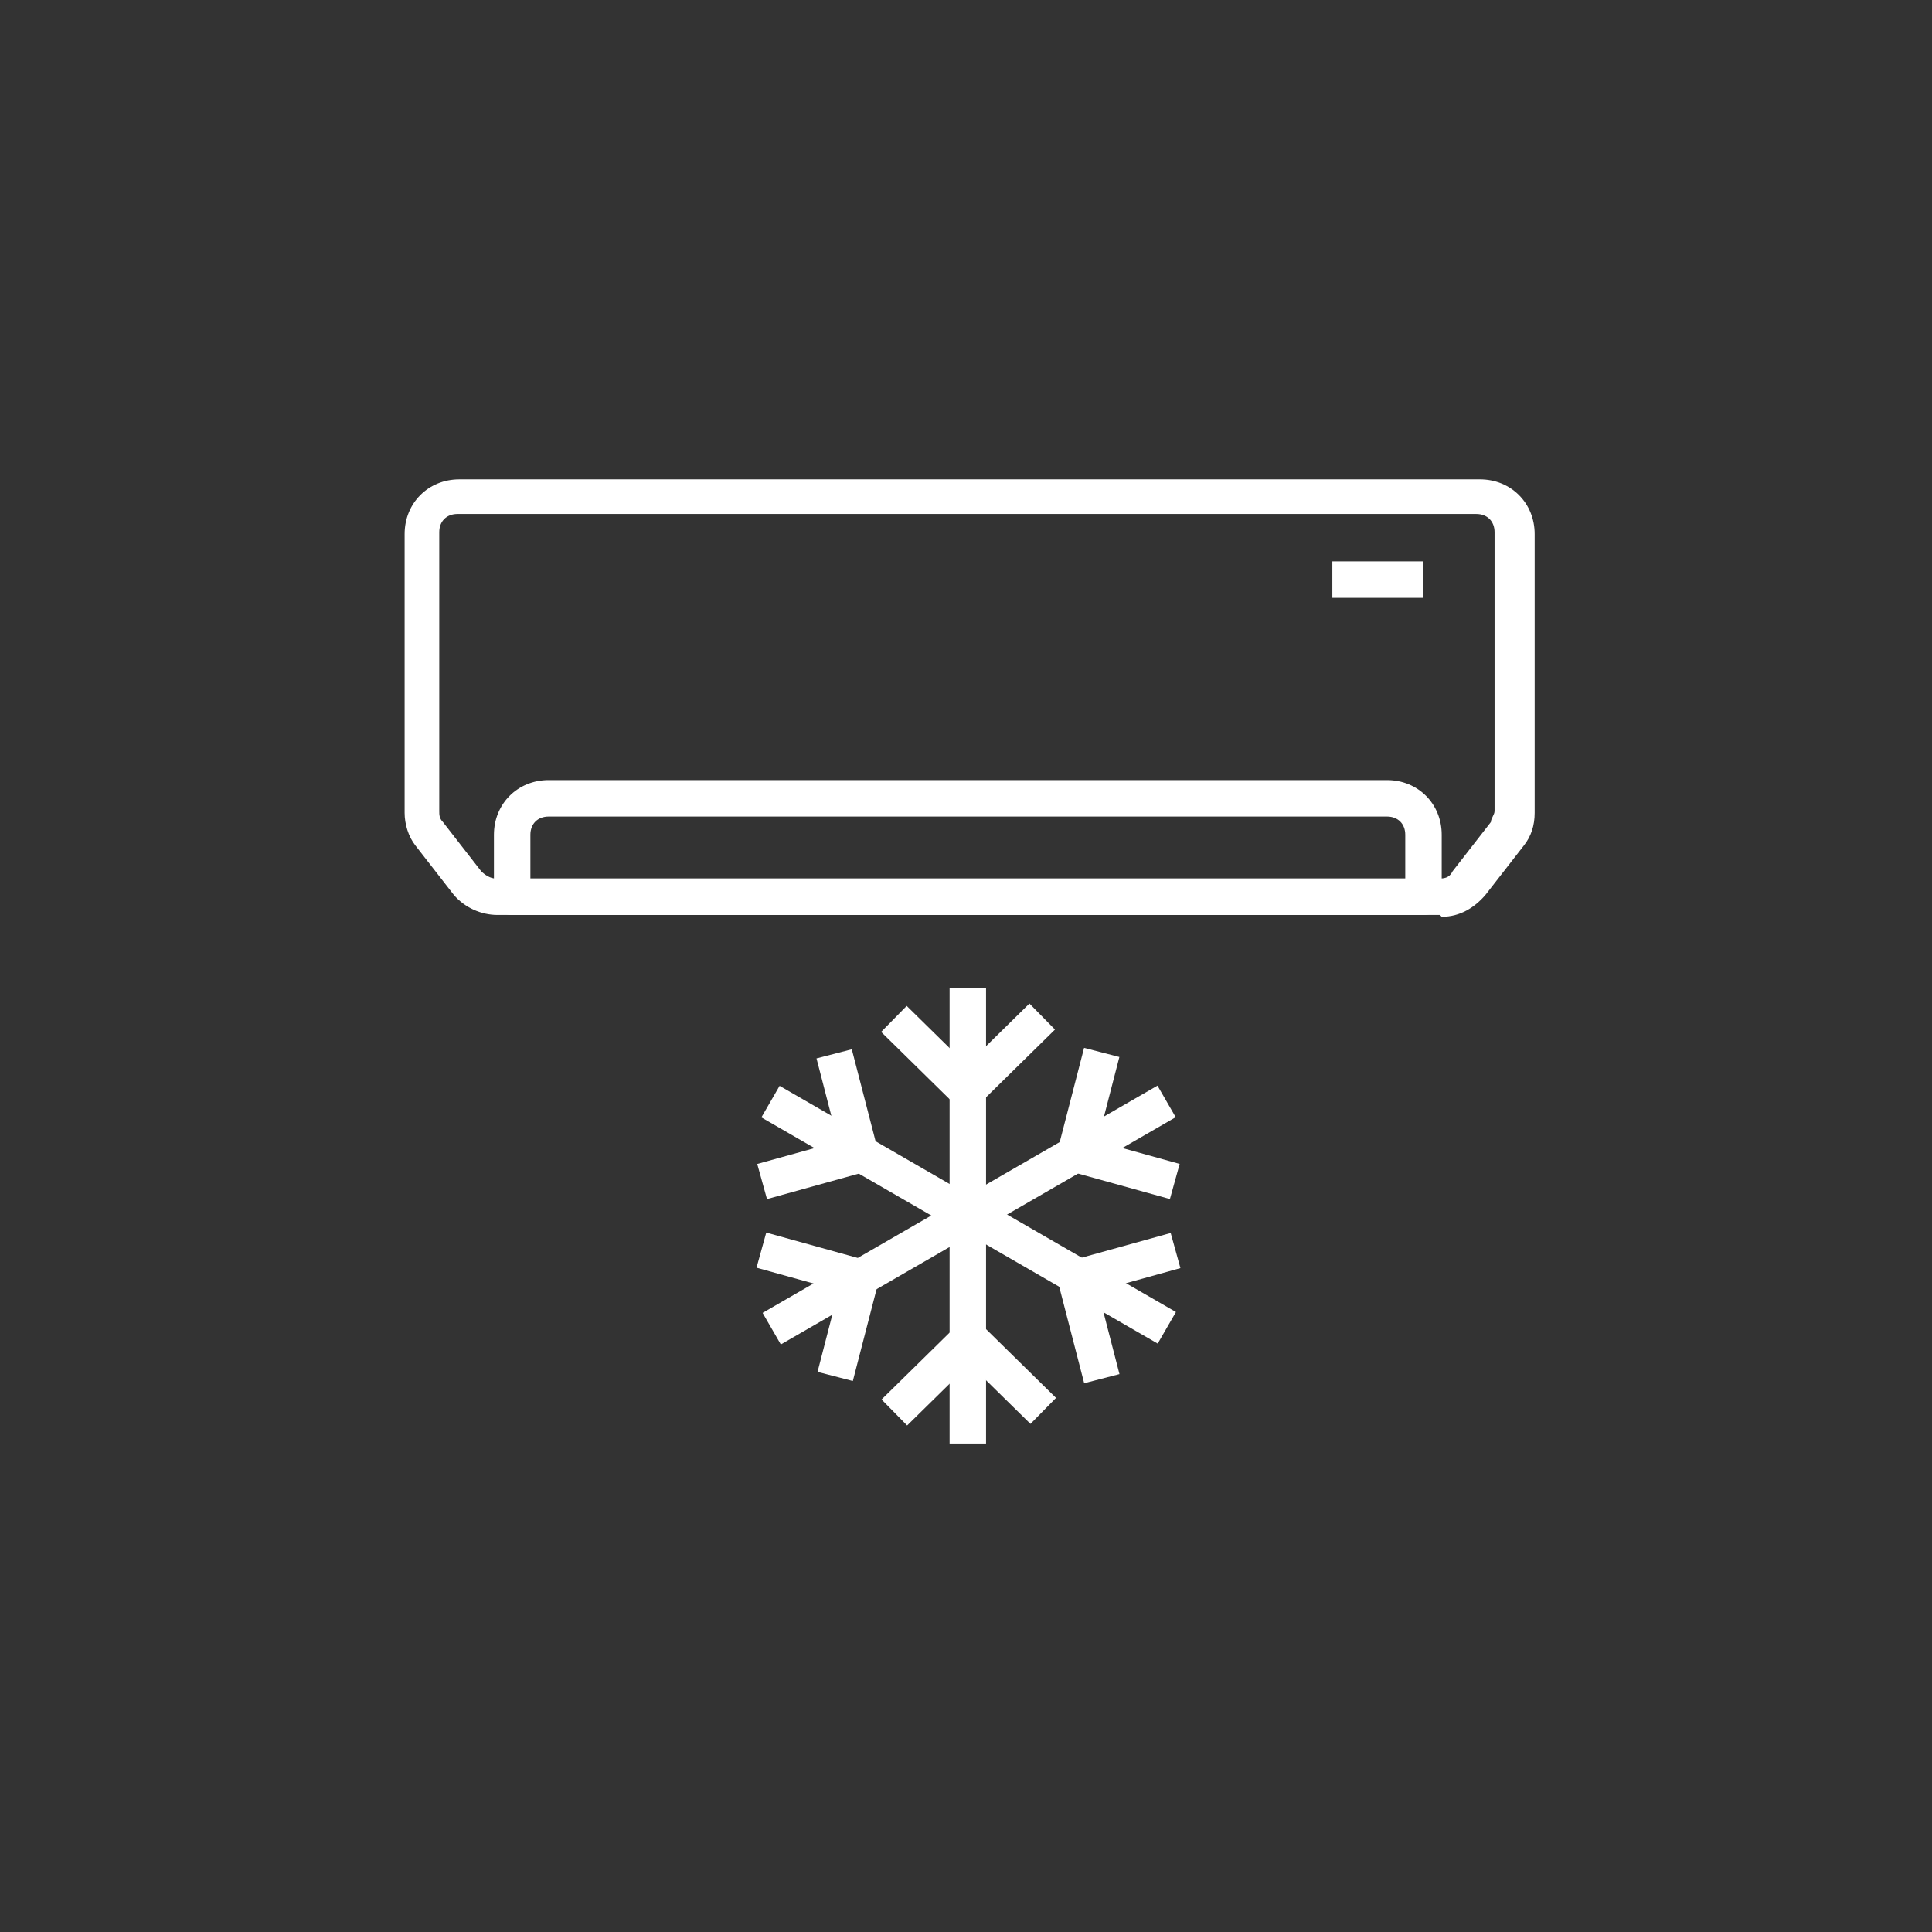 <?xml version="1.0" encoding="UTF-8"?>
<svg id="Calque_1" xmlns="http://www.w3.org/2000/svg" version="1.1" viewBox="0 0 106 106">
  <rect x="0" y="0" width="106" height="106" fill="#333333" stroke="none"/>
  <!-- Generator: Adobe Illustrator 29.0.0, SVG Export Plug-In . SVG Version: 2.1.0 Build 186)  -->
  <defs>
    <style>
      .st0 {
        fill: #fff;
      }
    </style>
  </defs>
  <g>
    <path class="st0" d="M79,50.2H27.3c-.9,0-1.8-.4-2.4-1.1l-2.1-2.7c-.4-.5-.6-1.2-.6-1.8v-15.3c0-1.7,1.3-3,3-3h56c1.7,0,3,1.3,3,3v15.3c0,.7-.2,1.3-.6,1.8l-2.1,2.7c-.6.7-1.4,1.2-2.4,1.2h0ZM25.1,28.2c-.6,0-1,.4-1,1v15.3c0,.2,0,.4.2.6l2.1,2.7c.2.2.5.4.8.4h51.7c.3,0,.6,0,.8-.4l2.1-2.7c0-.2.2-.4.2-.6v-15.3c0-.6-.4-1-1-1H25.1Z"/>
    <path class="st0" d="M78.1,50.2H28.1c-.6,0-1-.4-1-1v-3.4c0-1.7,1.3-3,3-3h46c1.7,0,3,1.3,3,3v3.4c0,.6-.4,1-1,1ZM29.1,48.2h48v-2.4c0-.6-.4-1-1-1H30.1c-.6,0-1,.4-1,1v2.4Z"/>
    <rect class="st0" x="73.1" y="30.8" width="5" height="2"/>
  </g>
  <g>
    <rect class="st0" x="52.1" y="54.2" width="2" height="12.5"/>
    <rect class="st0" x="50.1" y="55" width="2" height="5.7" transform="translate(-26 53.8) rotate(-45.5)"/>
    <rect class="st0" x="52.3" y="56.8" width="5.7" height="2" transform="translate(-24.7 55.2) rotate(-44.5)"/>
    <rect class="st0" x="46.7" y="57.3" width="2" height="12.5" transform="translate(-31.2 73.1) rotate(-60)"/>
    <rect class="st0" x="41.7" y="63.1" width="5.7" height="2" transform="translate(-15.5 14.2) rotate(-15.5)"/>
    <rect class="st0" x="45.5" y="57.7" width="2" height="5.7" transform="translate(-13.7 13.6) rotate(-14.5)"/>
    <rect class="st0" x="41.5" y="68.8" width="12.5" height="2" transform="translate(-28.5 33.2) rotate(-30)"/>
    <rect class="st0" x="43.7" y="71.8" width="5.7" height="2" transform="translate(-35.6 99.6) rotate(-75.5)"/>
    <rect class="st0" x="43.5" y="66.5" width="2" height="5.7" transform="translate(-34.2 93.7) rotate(-74.5)"/>
    <rect class="st0" x="52.1" y="66.7" width="2" height="12.5"/>
    <rect class="st0" x="54.2" y="72.6" width="2" height="5.7" transform="translate(-37.3 61.9) rotate(-45.5)"/>
    <rect class="st0" x="48.3" y="74.5" width="5.7" height="2" transform="translate(-38.3 57.5) rotate(-44.5)"/>
    <rect class="st0" x="57.6" y="63.5" width="2" height="12.5" transform="translate(-31.1 85.6) rotate(-60)"/>
    <rect class="st0" x="58.9" y="68.4" width="5.7" height="2" transform="translate(-16.3 19) rotate(-15.5)"/>
    <rect class="st0" x="58.7" y="70" width="2" height="5.7" transform="translate(-16.3 17.3) rotate(-14.5)"/>
    <rect class="st0" x="52.4" y="62.6" width="12.5" height="2" transform="translate(-24 37.8) rotate(-30)"/>
    <rect class="st0" x="56.9" y="59.5" width="5.7" height="2" transform="translate(-13.8 103.2) rotate(-75.5)"/>
    <rect class="st0" x="60.7" y="61.2" width="2" height="5.7" transform="translate(-16.5 106.4) rotate(-74.5)"/>
  </g>
</svg>